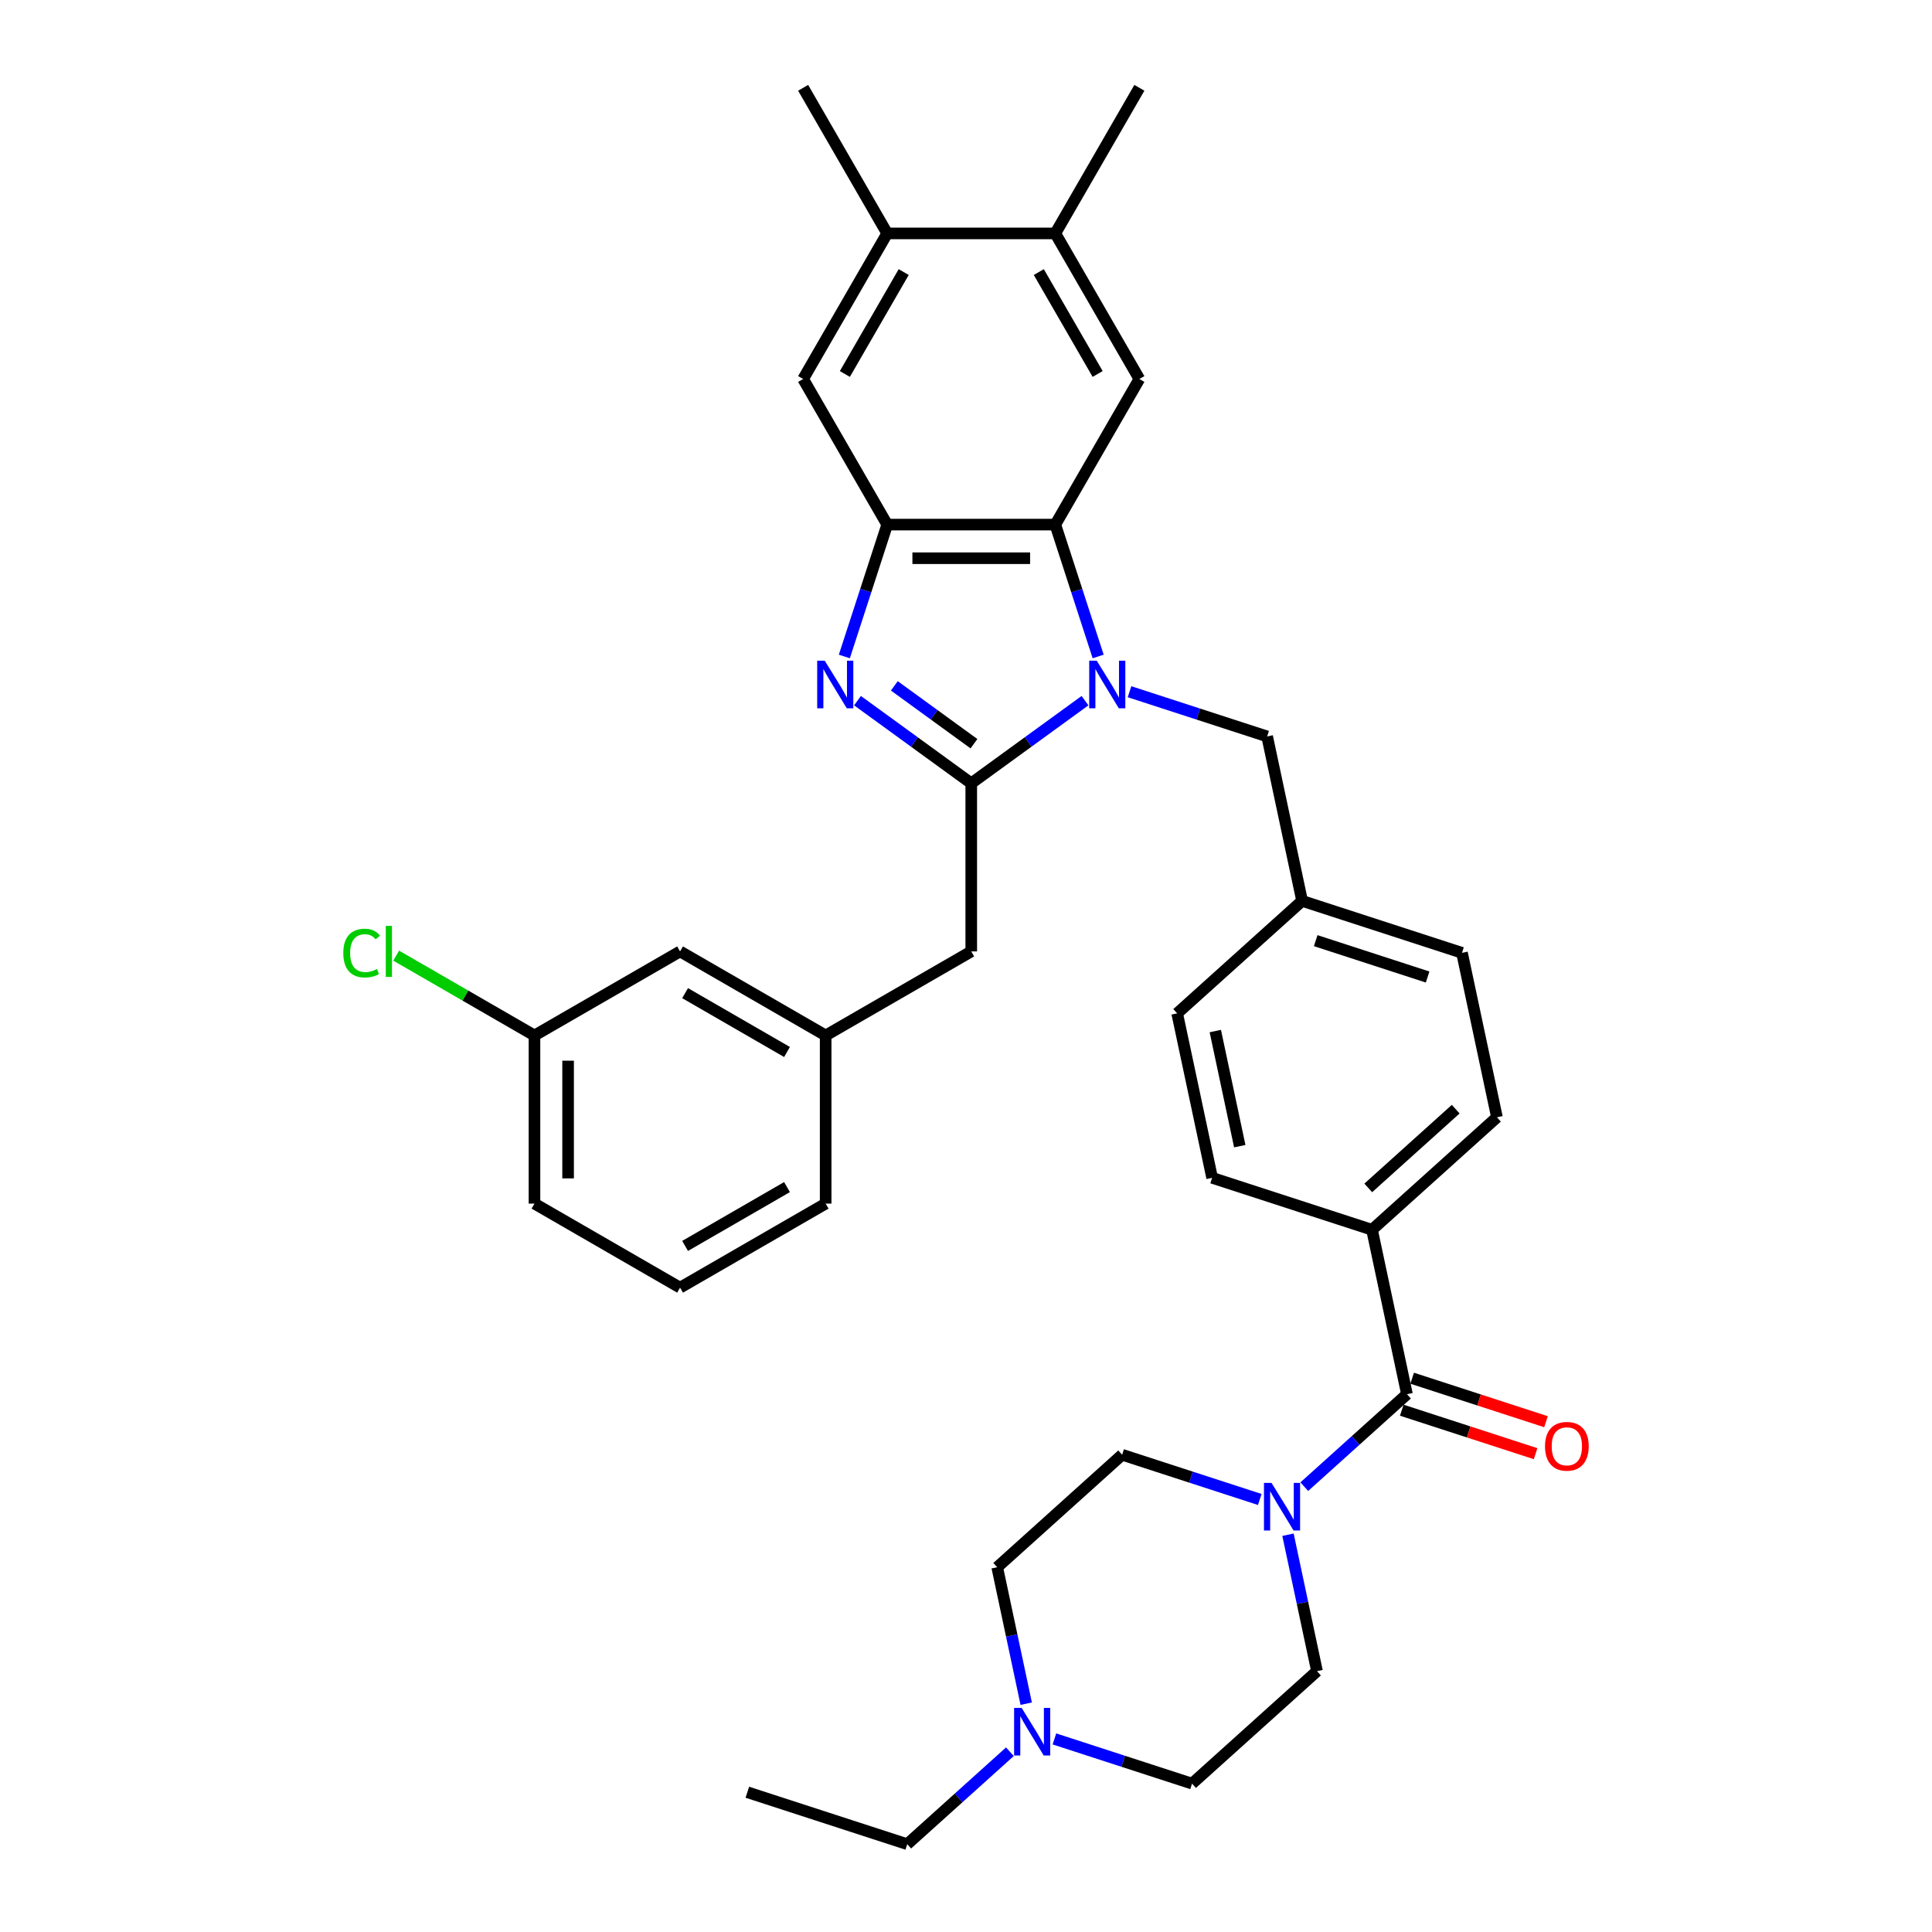 <?xml version='1.0' encoding='iso-8859-1'?>
<svg version='1.1' baseProfile='full'
              xmlns='http://www.w3.org/2000/svg'
                      xmlns:rdkit='http://www.rdkit.org/xml'
                      xmlns:xlink='http://www.w3.org/1999/xlink'
                  xml:space='preserve'
width='1000px' height='1000px' viewBox='0 0 1000 1000'>
<!-- END OF HEADER -->
<rect style='opacity:1.0;fill:#FFFFFF;stroke:none' width='1000' height='1000' x='0' y='0'> </rect>
<path class='bond-0' d='M 561.598,362.66 L 532.159,384.049' style='fill:none;fill-rule:evenodd;stroke:#0000FF;stroke-width:6px;stroke-linecap:butt;stroke-linejoin:miter;stroke-opacity:1' />
<path class='bond-0' d='M 532.159,384.049 L 502.72,405.437' style='fill:none;fill-rule:evenodd;stroke:#000000;stroke-width:6px;stroke-linecap:butt;stroke-linejoin:miter;stroke-opacity:1' />
<path class='bond-2' d='M 568.408,339.793 L 557.319,305.662' style='fill:none;fill-rule:evenodd;stroke:#0000FF;stroke-width:6px;stroke-linecap:butt;stroke-linejoin:miter;stroke-opacity:1' />
<path class='bond-2' d='M 557.319,305.662 L 546.229,271.532' style='fill:none;fill-rule:evenodd;stroke:#000000;stroke-width:6px;stroke-linecap:butt;stroke-linejoin:miter;stroke-opacity:1' />
<path class='bond-10' d='M 584.64,358.033 L 620.258,369.607' style='fill:none;fill-rule:evenodd;stroke:#0000FF;stroke-width:6px;stroke-linecap:butt;stroke-linejoin:miter;stroke-opacity:1' />
<path class='bond-10' d='M 620.258,369.607 L 655.877,381.18' style='fill:none;fill-rule:evenodd;stroke:#000000;stroke-width:6px;stroke-linecap:butt;stroke-linejoin:miter;stroke-opacity:1' />
<path class='bond-1' d='M 502.72,405.437 L 473.282,384.049' style='fill:none;fill-rule:evenodd;stroke:#000000;stroke-width:6px;stroke-linecap:butt;stroke-linejoin:miter;stroke-opacity:1' />
<path class='bond-1' d='M 473.282,384.049 L 443.843,362.66' style='fill:none;fill-rule:evenodd;stroke:#0000FF;stroke-width:6px;stroke-linecap:butt;stroke-linejoin:miter;stroke-opacity:1' />
<path class='bond-1' d='M 504.118,384.941 L 483.511,369.969' style='fill:none;fill-rule:evenodd;stroke:#000000;stroke-width:6px;stroke-linecap:butt;stroke-linejoin:miter;stroke-opacity:1' />
<path class='bond-1' d='M 483.511,369.969 L 462.904,354.997' style='fill:none;fill-rule:evenodd;stroke:#0000FF;stroke-width:6px;stroke-linecap:butt;stroke-linejoin:miter;stroke-opacity:1' />
<path class='bond-9' d='M 502.72,405.437 L 502.72,492.454' style='fill:none;fill-rule:evenodd;stroke:#000000;stroke-width:6px;stroke-linecap:butt;stroke-linejoin:miter;stroke-opacity:1' />
<path class='bond-35' d='M 437.032,339.793 L 448.122,305.662' style='fill:none;fill-rule:evenodd;stroke:#0000FF;stroke-width:6px;stroke-linecap:butt;stroke-linejoin:miter;stroke-opacity:1' />
<path class='bond-35' d='M 448.122,305.662 L 459.212,271.532' style='fill:none;fill-rule:evenodd;stroke:#000000;stroke-width:6px;stroke-linecap:butt;stroke-linejoin:miter;stroke-opacity:1' />
<path class='bond-3' d='M 546.229,271.532 L 459.212,271.532' style='fill:none;fill-rule:evenodd;stroke:#000000;stroke-width:6px;stroke-linecap:butt;stroke-linejoin:miter;stroke-opacity:1' />
<path class='bond-3' d='M 533.176,288.935 L 472.264,288.935' style='fill:none;fill-rule:evenodd;stroke:#000000;stroke-width:6px;stroke-linecap:butt;stroke-linejoin:miter;stroke-opacity:1' />
<path class='bond-6' d='M 546.229,271.532 L 589.738,196.173' style='fill:none;fill-rule:evenodd;stroke:#000000;stroke-width:6px;stroke-linecap:butt;stroke-linejoin:miter;stroke-opacity:1' />
<path class='bond-7' d='M 459.212,271.532 L 415.703,196.173' style='fill:none;fill-rule:evenodd;stroke:#000000;stroke-width:6px;stroke-linecap:butt;stroke-linejoin:miter;stroke-opacity:1' />
<path class='bond-4' d='M 728.244,721.642 L 710.153,636.527' style='fill:none;fill-rule:evenodd;stroke:#000000;stroke-width:6px;stroke-linecap:butt;stroke-linejoin:miter;stroke-opacity:1' />
<path class='bond-5' d='M 728.244,721.642 L 701.672,745.568' style='fill:none;fill-rule:evenodd;stroke:#000000;stroke-width:6px;stroke-linecap:butt;stroke-linejoin:miter;stroke-opacity:1' />
<path class='bond-5' d='M 701.672,745.568 L 675.099,769.494' style='fill:none;fill-rule:evenodd;stroke:#0000FF;stroke-width:6px;stroke-linecap:butt;stroke-linejoin:miter;stroke-opacity:1' />
<path class='bond-14' d='M 725.555,729.918 L 760.191,741.172' style='fill:none;fill-rule:evenodd;stroke:#000000;stroke-width:6px;stroke-linecap:butt;stroke-linejoin:miter;stroke-opacity:1' />
<path class='bond-14' d='M 760.191,741.172 L 794.826,752.425' style='fill:none;fill-rule:evenodd;stroke:#FF0000;stroke-width:6px;stroke-linecap:butt;stroke-linejoin:miter;stroke-opacity:1' />
<path class='bond-14' d='M 730.933,713.366 L 765.569,724.62' style='fill:none;fill-rule:evenodd;stroke:#000000;stroke-width:6px;stroke-linecap:butt;stroke-linejoin:miter;stroke-opacity:1' />
<path class='bond-14' d='M 765.569,724.62 L 800.204,735.874' style='fill:none;fill-rule:evenodd;stroke:#FF0000;stroke-width:6px;stroke-linecap:butt;stroke-linejoin:miter;stroke-opacity:1' />
<path class='bond-15' d='M 652.057,776.125 L 616.438,764.551' style='fill:none;fill-rule:evenodd;stroke:#0000FF;stroke-width:6px;stroke-linecap:butt;stroke-linejoin:miter;stroke-opacity:1' />
<path class='bond-15' d='M 616.438,764.551 L 580.82,752.978' style='fill:none;fill-rule:evenodd;stroke:#000000;stroke-width:6px;stroke-linecap:butt;stroke-linejoin:miter;stroke-opacity:1' />
<path class='bond-16' d='M 666.66,794.365 L 674.165,829.674' style='fill:none;fill-rule:evenodd;stroke:#0000FF;stroke-width:6px;stroke-linecap:butt;stroke-linejoin:miter;stroke-opacity:1' />
<path class='bond-16' d='M 674.165,829.674 L 681.67,864.984' style='fill:none;fill-rule:evenodd;stroke:#000000;stroke-width:6px;stroke-linecap:butt;stroke-linejoin:miter;stroke-opacity:1' />
<path class='bond-8' d='M 589.738,196.173 L 546.229,120.814' style='fill:none;fill-rule:evenodd;stroke:#000000;stroke-width:6px;stroke-linecap:butt;stroke-linejoin:miter;stroke-opacity:1' />
<path class='bond-8' d='M 568.139,193.571 L 537.683,140.819' style='fill:none;fill-rule:evenodd;stroke:#000000;stroke-width:6px;stroke-linecap:butt;stroke-linejoin:miter;stroke-opacity:1' />
<path class='bond-12' d='M 415.703,196.173 L 459.212,120.814' style='fill:none;fill-rule:evenodd;stroke:#000000;stroke-width:6px;stroke-linecap:butt;stroke-linejoin:miter;stroke-opacity:1' />
<path class='bond-12' d='M 437.301,193.571 L 467.757,140.819' style='fill:none;fill-rule:evenodd;stroke:#000000;stroke-width:6px;stroke-linecap:butt;stroke-linejoin:miter;stroke-opacity:1' />
<path class='bond-30' d='M 546.229,120.814 L 589.738,45.455' style='fill:none;fill-rule:evenodd;stroke:#000000;stroke-width:6px;stroke-linecap:butt;stroke-linejoin:miter;stroke-opacity:1' />
<path class='bond-37' d='M 546.229,120.814 L 459.212,120.814' style='fill:none;fill-rule:evenodd;stroke:#000000;stroke-width:6px;stroke-linecap:butt;stroke-linejoin:miter;stroke-opacity:1' />
<path class='bond-17' d='M 502.72,492.454 L 427.361,535.963' style='fill:none;fill-rule:evenodd;stroke:#000000;stroke-width:6px;stroke-linecap:butt;stroke-linejoin:miter;stroke-opacity:1' />
<path class='bond-22' d='M 655.877,381.18 L 673.969,466.295' style='fill:none;fill-rule:evenodd;stroke:#000000;stroke-width:6px;stroke-linecap:butt;stroke-linejoin:miter;stroke-opacity:1' />
<path class='bond-11' d='M 531.164,881.823 L 523.659,846.513' style='fill:none;fill-rule:evenodd;stroke:#0000FF;stroke-width:6px;stroke-linecap:butt;stroke-linejoin:miter;stroke-opacity:1' />
<path class='bond-11' d='M 523.659,846.513 L 516.154,811.204' style='fill:none;fill-rule:evenodd;stroke:#000000;stroke-width:6px;stroke-linecap:butt;stroke-linejoin:miter;stroke-opacity:1' />
<path class='bond-28' d='M 522.724,906.693 L 496.152,930.619' style='fill:none;fill-rule:evenodd;stroke:#0000FF;stroke-width:6px;stroke-linecap:butt;stroke-linejoin:miter;stroke-opacity:1' />
<path class='bond-28' d='M 496.152,930.619 L 469.579,954.545' style='fill:none;fill-rule:evenodd;stroke:#000000;stroke-width:6px;stroke-linecap:butt;stroke-linejoin:miter;stroke-opacity:1' />
<path class='bond-39' d='M 545.767,900.063 L 581.385,911.636' style='fill:none;fill-rule:evenodd;stroke:#0000FF;stroke-width:6px;stroke-linecap:butt;stroke-linejoin:miter;stroke-opacity:1' />
<path class='bond-39' d='M 581.385,911.636 L 617.004,923.209' style='fill:none;fill-rule:evenodd;stroke:#000000;stroke-width:6px;stroke-linecap:butt;stroke-linejoin:miter;stroke-opacity:1' />
<path class='bond-31' d='M 459.212,120.814 L 415.703,45.455' style='fill:none;fill-rule:evenodd;stroke:#000000;stroke-width:6px;stroke-linecap:butt;stroke-linejoin:miter;stroke-opacity:1' />
<path class='bond-13' d='M 710.153,636.527 L 774.819,578.301' style='fill:none;fill-rule:evenodd;stroke:#000000;stroke-width:6px;stroke-linecap:butt;stroke-linejoin:miter;stroke-opacity:1' />
<path class='bond-13' d='M 708.207,614.859 L 753.474,574.101' style='fill:none;fill-rule:evenodd;stroke:#000000;stroke-width:6px;stroke-linecap:butt;stroke-linejoin:miter;stroke-opacity:1' />
<path class='bond-36' d='M 710.153,636.527 L 627.394,609.637' style='fill:none;fill-rule:evenodd;stroke:#000000;stroke-width:6px;stroke-linecap:butt;stroke-linejoin:miter;stroke-opacity:1' />
<path class='bond-20' d='M 580.82,752.978 L 516.154,811.204' style='fill:none;fill-rule:evenodd;stroke:#000000;stroke-width:6px;stroke-linecap:butt;stroke-linejoin:miter;stroke-opacity:1' />
<path class='bond-21' d='M 681.67,864.984 L 617.004,923.209' style='fill:none;fill-rule:evenodd;stroke:#000000;stroke-width:6px;stroke-linecap:butt;stroke-linejoin:miter;stroke-opacity:1' />
<path class='bond-23' d='M 427.361,535.963 L 352.002,492.454' style='fill:none;fill-rule:evenodd;stroke:#000000;stroke-width:6px;stroke-linecap:butt;stroke-linejoin:miter;stroke-opacity:1' />
<path class='bond-23' d='M 407.356,544.509 L 354.604,514.053' style='fill:none;fill-rule:evenodd;stroke:#000000;stroke-width:6px;stroke-linecap:butt;stroke-linejoin:miter;stroke-opacity:1' />
<path class='bond-32' d='M 427.361,535.963 L 427.361,622.98' style='fill:none;fill-rule:evenodd;stroke:#000000;stroke-width:6px;stroke-linecap:butt;stroke-linejoin:miter;stroke-opacity:1' />
<path class='bond-18' d='M 627.394,609.637 L 609.302,524.521' style='fill:none;fill-rule:evenodd;stroke:#000000;stroke-width:6px;stroke-linecap:butt;stroke-linejoin:miter;stroke-opacity:1' />
<path class='bond-18' d='M 641.704,593.251 L 629.039,533.67' style='fill:none;fill-rule:evenodd;stroke:#000000;stroke-width:6px;stroke-linecap:butt;stroke-linejoin:miter;stroke-opacity:1' />
<path class='bond-19' d='M 774.819,578.301 L 756.727,493.185' style='fill:none;fill-rule:evenodd;stroke:#000000;stroke-width:6px;stroke-linecap:butt;stroke-linejoin:miter;stroke-opacity:1' />
<path class='bond-25' d='M 673.969,466.295 L 609.302,524.521' style='fill:none;fill-rule:evenodd;stroke:#000000;stroke-width:6px;stroke-linecap:butt;stroke-linejoin:miter;stroke-opacity:1' />
<path class='bond-26' d='M 673.969,466.295 L 756.727,493.185' style='fill:none;fill-rule:evenodd;stroke:#000000;stroke-width:6px;stroke-linecap:butt;stroke-linejoin:miter;stroke-opacity:1' />
<path class='bond-26' d='M 681.005,486.88 L 738.935,505.703' style='fill:none;fill-rule:evenodd;stroke:#000000;stroke-width:6px;stroke-linecap:butt;stroke-linejoin:miter;stroke-opacity:1' />
<path class='bond-24' d='M 352.002,492.454 L 276.643,535.963' style='fill:none;fill-rule:evenodd;stroke:#000000;stroke-width:6px;stroke-linecap:butt;stroke-linejoin:miter;stroke-opacity:1' />
<path class='bond-27' d='M 276.643,535.963 L 240.852,515.299' style='fill:none;fill-rule:evenodd;stroke:#000000;stroke-width:6px;stroke-linecap:butt;stroke-linejoin:miter;stroke-opacity:1' />
<path class='bond-27' d='M 240.852,515.299 L 205.061,494.635' style='fill:none;fill-rule:evenodd;stroke:#00CC00;stroke-width:6px;stroke-linecap:butt;stroke-linejoin:miter;stroke-opacity:1' />
<path class='bond-38' d='M 276.643,535.963 L 276.643,622.98' style='fill:none;fill-rule:evenodd;stroke:#000000;stroke-width:6px;stroke-linecap:butt;stroke-linejoin:miter;stroke-opacity:1' />
<path class='bond-38' d='M 294.047,549.016 L 294.047,609.928' style='fill:none;fill-rule:evenodd;stroke:#000000;stroke-width:6px;stroke-linecap:butt;stroke-linejoin:miter;stroke-opacity:1' />
<path class='bond-34' d='M 469.579,954.545 L 386.821,927.656' style='fill:none;fill-rule:evenodd;stroke:#000000;stroke-width:6px;stroke-linecap:butt;stroke-linejoin:miter;stroke-opacity:1' />
<path class='bond-29' d='M 352.002,666.489 L 427.361,622.98' style='fill:none;fill-rule:evenodd;stroke:#000000;stroke-width:6px;stroke-linecap:butt;stroke-linejoin:miter;stroke-opacity:1' />
<path class='bond-29' d='M 354.604,644.891 L 407.356,614.435' style='fill:none;fill-rule:evenodd;stroke:#000000;stroke-width:6px;stroke-linecap:butt;stroke-linejoin:miter;stroke-opacity:1' />
<path class='bond-33' d='M 352.002,666.489 L 276.643,622.98' style='fill:none;fill-rule:evenodd;stroke:#000000;stroke-width:6px;stroke-linecap:butt;stroke-linejoin:miter;stroke-opacity:1' />
<path  class='atom-0' d='M 567.671 341.968
L 575.747 355.021
Q 576.547 356.309, 577.835 358.641
Q 579.123 360.973, 579.193 361.112
L 579.193 341.968
L 582.464 341.968
L 582.464 366.612
L 579.088 366.612
L 570.421 352.341
Q 569.412 350.67, 568.333 348.756
Q 567.289 346.841, 566.975 346.25
L 566.975 366.612
L 563.773 366.612
L 563.773 341.968
L 567.671 341.968
' fill='#0000FF'/>
<path  class='atom-2' d='M 426.875 341.968
L 434.95 355.021
Q 435.75 356.309, 437.038 358.641
Q 438.326 360.973, 438.396 361.112
L 438.396 341.968
L 441.668 341.968
L 441.668 366.612
L 438.291 366.612
L 429.624 352.341
Q 428.615 350.67, 427.536 348.756
Q 426.492 346.841, 426.179 346.25
L 426.179 366.612
L 422.976 366.612
L 422.976 341.968
L 426.875 341.968
' fill='#0000FF'/>
<path  class='atom-6' d='M 658.131 767.546
L 666.206 780.599
Q 667.007 781.887, 668.294 784.219
Q 669.582 786.551, 669.652 786.69
L 669.652 767.546
L 672.924 767.546
L 672.924 792.19
L 669.547 792.19
L 660.881 777.919
Q 659.871 776.248, 658.792 774.334
Q 657.748 772.419, 657.435 771.828
L 657.435 792.19
L 654.232 792.19
L 654.232 767.546
L 658.131 767.546
' fill='#0000FF'/>
<path  class='atom-12' d='M 528.798 883.998
L 536.873 897.051
Q 537.674 898.338, 538.962 900.67
Q 540.25 903.003, 540.319 903.142
L 540.319 883.998
L 543.591 883.998
L 543.591 908.641
L 540.215 908.641
L 531.548 894.37
Q 530.539 892.7, 529.459 890.785
Q 528.415 888.871, 528.102 888.279
L 528.102 908.641
L 524.9 908.641
L 524.9 883.998
L 528.798 883.998
' fill='#0000FF'/>
<path  class='atom-15' d='M 799.69 748.602
Q 799.69 742.684, 802.614 739.378
Q 805.538 736.071, 811.003 736.071
Q 816.467 736.071, 819.391 739.378
Q 822.315 742.684, 822.315 748.602
Q 822.315 754.588, 819.356 757.999
Q 816.398 761.376, 811.003 761.376
Q 805.573 761.376, 802.614 757.999
Q 799.69 754.623, 799.69 748.602
M 811.003 758.591
Q 814.762 758.591, 816.781 756.085
Q 818.834 753.544, 818.834 748.602
Q 818.834 743.763, 816.781 741.327
Q 814.762 738.856, 811.003 738.856
Q 807.244 738.856, 805.19 741.292
Q 803.171 743.729, 803.171 748.602
Q 803.171 753.579, 805.19 756.085
Q 807.244 758.591, 811.003 758.591
' fill='#FF0000'/>
<path  class='atom-28' d='M 177.685 493.307
Q 177.685 487.181, 180.539 483.979
Q 183.428 480.742, 188.893 480.742
Q 193.975 480.742, 196.69 484.327
L 194.392 486.207
Q 192.408 483.596, 188.893 483.596
Q 185.169 483.596, 183.185 486.102
Q 181.235 488.573, 181.235 493.307
Q 181.235 498.18, 183.254 500.686
Q 185.308 503.192, 189.276 503.192
Q 191.991 503.192, 195.158 501.556
L 196.133 504.167
Q 194.845 505.002, 192.896 505.49
Q 190.947 505.977, 188.788 505.977
Q 183.428 505.977, 180.539 502.705
Q 177.685 499.433, 177.685 493.307
' fill='#00CC00'/>
<path  class='atom-28' d='M 199.683 479.245
L 202.885 479.245
L 202.885 505.664
L 199.683 505.664
L 199.683 479.245
' fill='#00CC00'/>
</svg>
